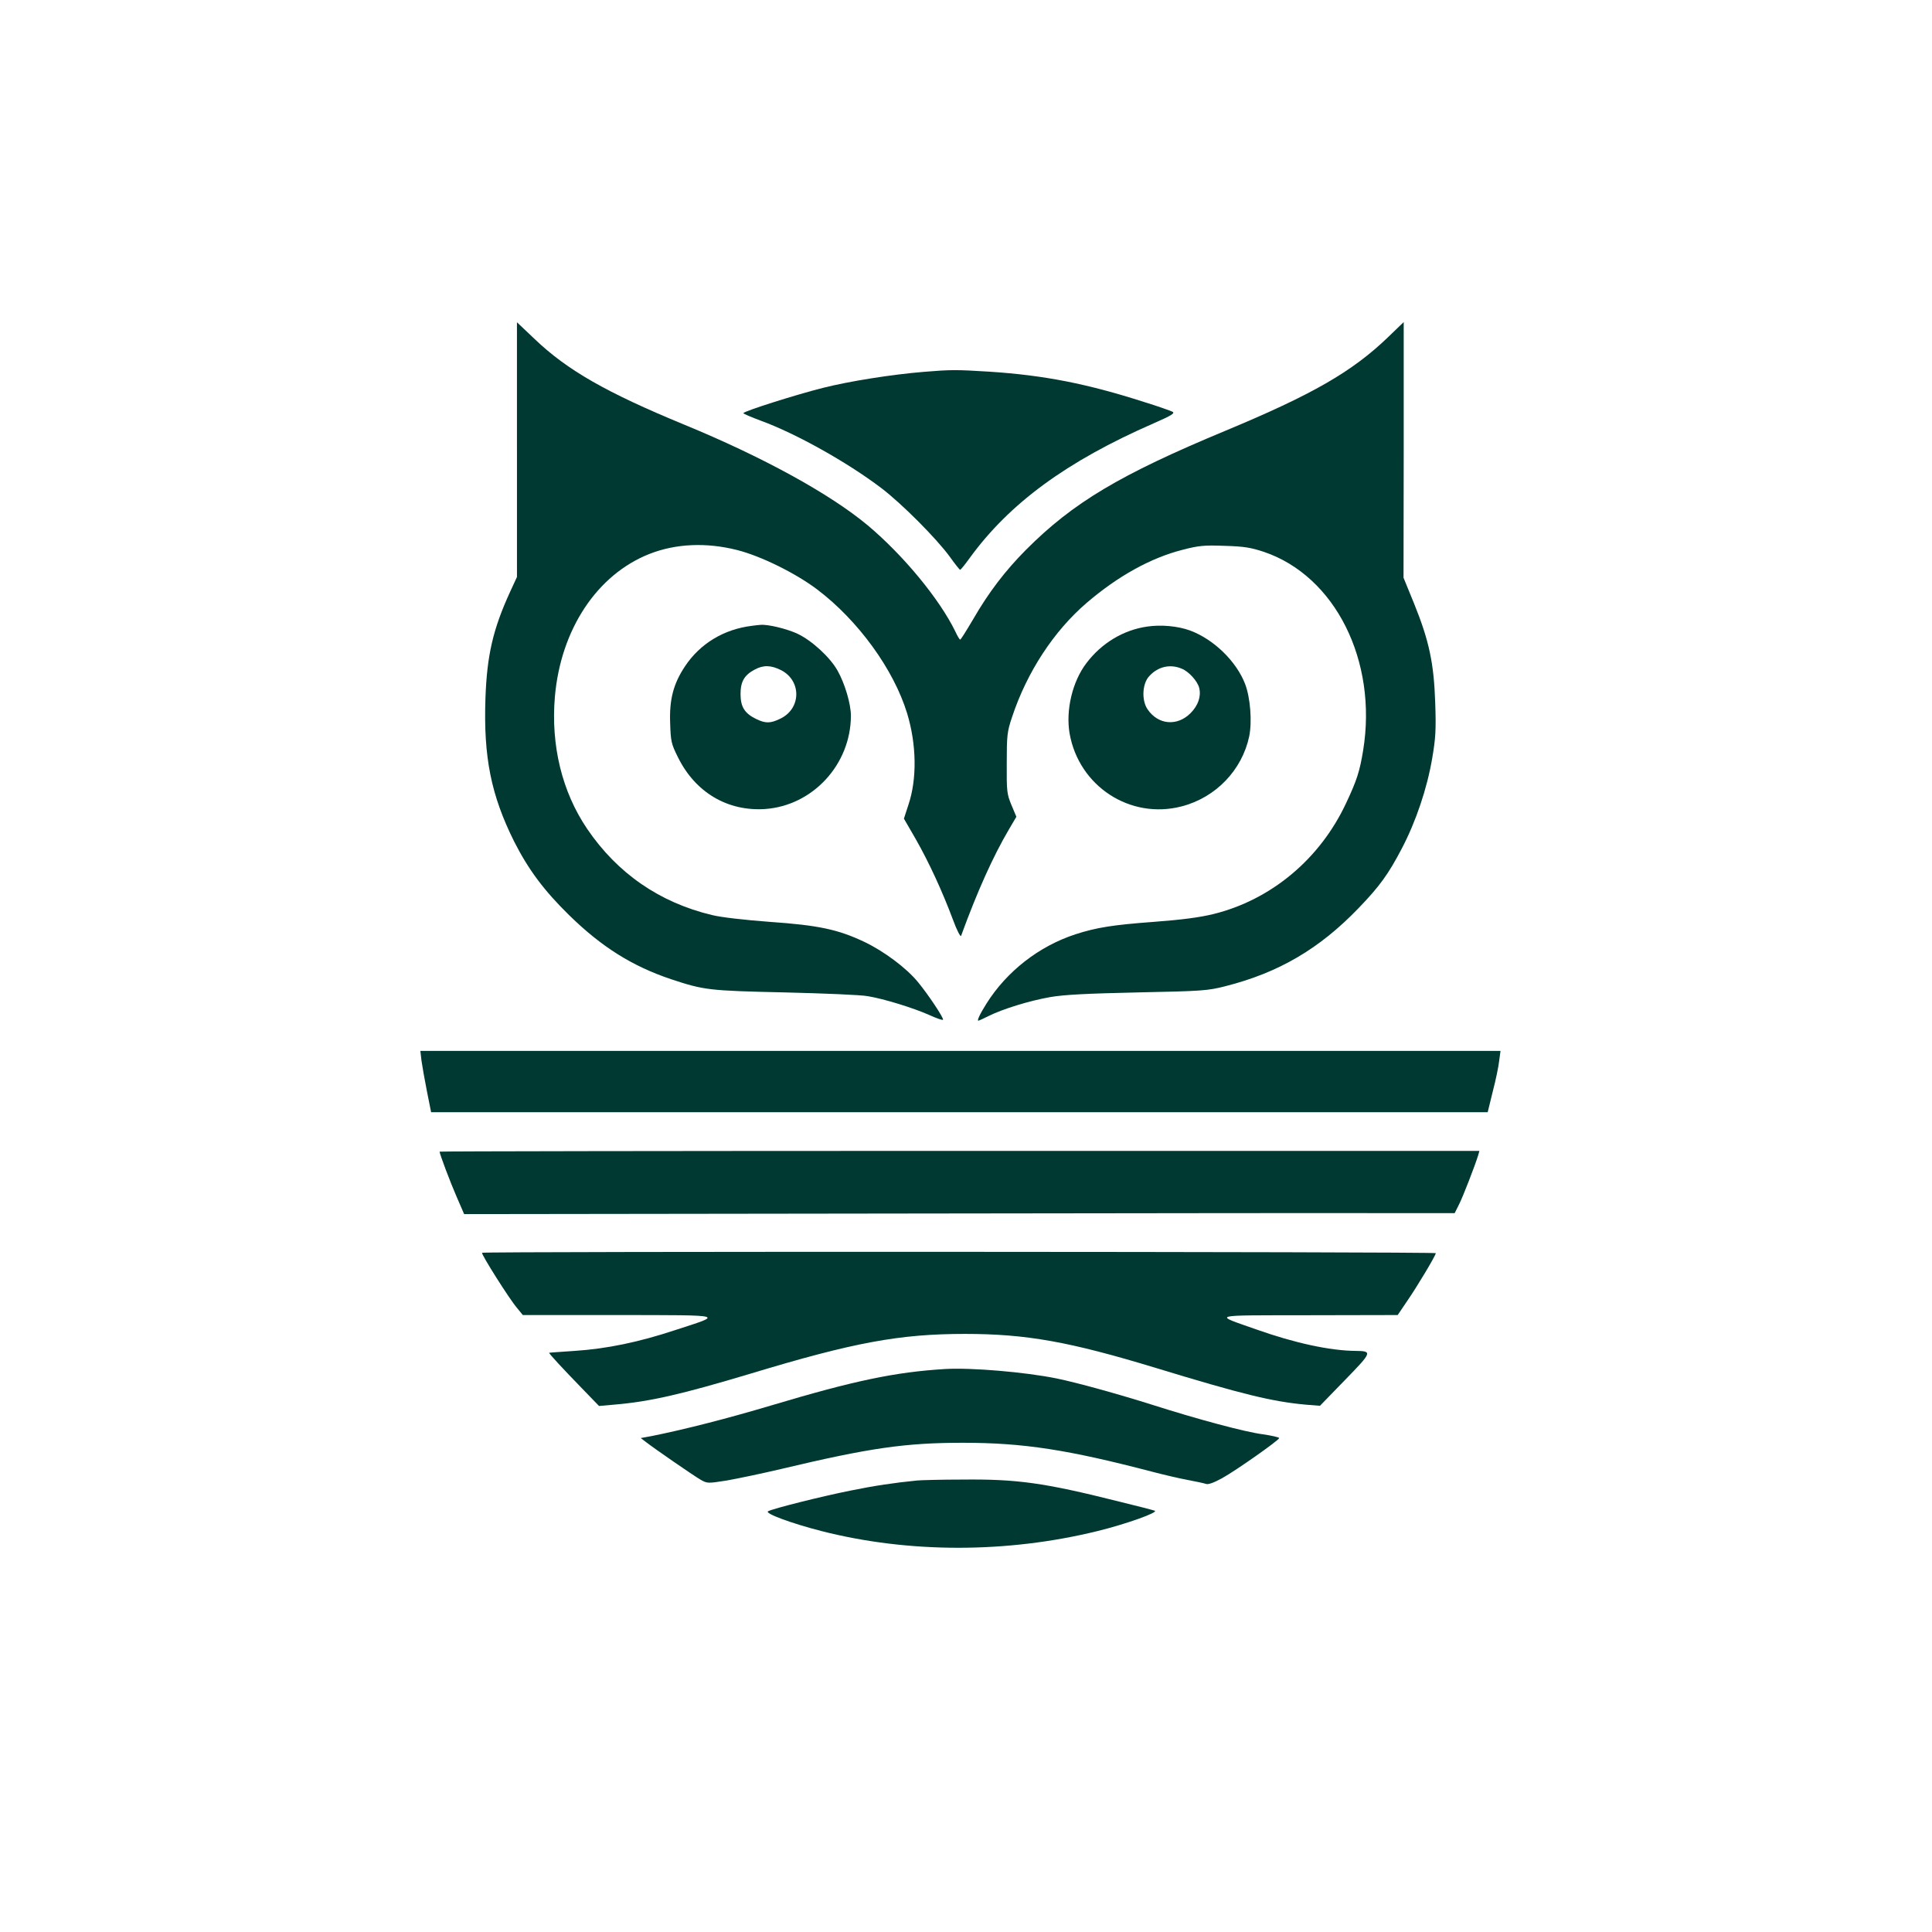 <?xml version="1.0" standalone="no"?>
<!DOCTYPE svg PUBLIC "-//W3C//DTD SVG 20010904//EN"
 "http://www.w3.org/TR/2001/REC-SVG-20010904/DTD/svg10.dtd">
<svg version="1.0" xmlns="http://www.w3.org/2000/svg"
 width="1024pt" height="1024pt" viewBox="0 0 1024 1024"
 preserveAspectRatio="xMidYMid meet">

<g transform="translate(0,1024) scale(0.1,-0.1)"
fill="#003932" stroke="none">
<path d="M2740 7857 l0 -675 -36 -78 c-91 -198 -123 -337 -131 -564 -11 -314
30 -515 152 -760 75 -148 158 -260 293 -392 171 -167 333 -269 539 -338 175
-58 200 -61 603 -70 206 -5 404 -13 440 -20 85 -14 241 -62 326 -100 37 -17
69 -28 72 -25 7 6 -79 135 -132 199 -62 76 -181 164 -283 213 -141 67 -245 89
-504 107 -133 10 -257 24 -305 36 -277 66 -502 221 -662 457 -133 196 -193
442 -171 700 31 357 223 647 501 757 140 55 301 62 464 21 127 -32 311 -123
425 -209 217 -164 406 -424 477 -657 50 -164 53 -348 7 -484 l-24 -74 63 -109
c70 -123 141 -277 197 -427 21 -57 40 -93 43 -85 86 236 170 422 253 563 l40
68 -26 62 c-24 58 -26 71 -25 222 0 147 2 167 28 244 79 239 222 457 396 606
166 142 339 238 508 281 85 22 113 25 222 21 104 -3 139 -9 209 -32 378 -128
603 -578 526 -1052 -18 -111 -34 -160 -90 -279 -139 -298 -399 -514 -705 -589
-74 -18 -168 -30 -314 -41 -217 -16 -305 -30 -416 -66 -193 -63 -364 -196
-472 -368 -35 -56 -51 -90 -42 -90 2 0 26 11 52 24 75 38 219 82 327 101 74
13 194 19 465 25 344 7 371 9 465 33 284 72 499 199 705 413 112 116 159 181
230 317 74 141 134 318 161 478 18 106 21 149 16 294 -7 210 -32 328 -112 526
l-56 137 1 678 0 677 -83 -80 c-191 -184 -403 -305 -862 -496 -560 -233 -808
-381 -1058 -632 -108 -109 -196 -223 -279 -367 -35 -59 -65 -108 -69 -108 -3
0 -15 20 -26 44 -84 172 -276 404 -463 561 -201 168 -559 364 -975 535 -412
170 -618 288 -790 452 l-95 90 0 -675z"/>
<path d="M4895 8269 c-168 -14 -392 -49 -534 -85 -143 -36 -421 -124 -421
-134 0 -3 42 -21 93 -40 186 -68 456 -219 637 -356 108 -82 292 -266 365 -366
27 -38 51 -68 54 -68 3 0 26 28 51 63 211 290 514 512 974 713 98 43 115 54
100 62 -11 5 -77 29 -149 51 -305 98 -532 142 -820 161 -177 11 -205 11 -350
-1z"/>
<path d="M3985 6923 c-148 -18 -274 -94 -354 -214 -62 -93 -84 -177 -79 -303
3 -95 6 -109 41 -179 92 -187 263 -288 462 -275 253 18 454 236 455 494 0 63
-32 171 -71 240 -40 71 -136 159 -212 195 -58 27 -159 51 -197 47 -8 0 -28 -3
-45 -5z m155 -235 c109 -56 107 -204 -4 -257 -53 -26 -79 -26 -130 -1 -60 30
-81 64 -81 132 0 65 20 100 75 129 46 25 86 24 140 -3z"/>
<path d="M6080 6919 c-126 -18 -242 -88 -322 -194 -74 -97 -110 -249 -89 -372
49 -280 321 -458 594 -387 181 47 320 192 358 371 16 78 6 204 -21 276 -46
121 -166 238 -292 285 -65 24 -155 32 -228 21z m183 -223 c38 -15 84 -66 93
-102 11 -44 -5 -93 -46 -134 -71 -71 -172 -62 -228 21 -32 47 -28 136 9 175
46 51 111 66 172 40z"/>
<path d="M2234 4618 c4 -29 17 -102 29 -163 l22 -110 2800 0 2800 0 27 110
c16 61 31 134 34 163 l7 52 -2863 0 -2862 0 6 -52z"/>
<path d="M2330 4136 c0 -12 56 -161 91 -241 l39 -90 2323 3 c1277 2 2458 3
2624 2 l303 0 24 48 c21 42 83 202 101 260 l6 22 -2755 0 c-1516 0 -2756 -2
-2756 -4z"/>
<path d="M2555 3600 c-5 -8 146 -247 185 -292 l31 -38 507 0 c577 -1 558 4
300 -80 -190 -63 -362 -99 -532 -110 -72 -5 -133 -9 -135 -10 -6 0 72 -84 173
-188 l91 -94 79 7 c192 16 359 55 726 165 545 165 788 210 1135 210 324 0 553
-41 1010 -180 459 -140 619 -179 796 -195 l75 -6 133 137 c144 148 146 153 56
154 -136 1 -324 42 -527 114 -229 81 -254 74 278 75 l472 1 50 74 c52 75 152
242 152 254 0 8 -5050 10 -5055 2z"/>
<path d="M5010 2984 c-265 -16 -484 -62 -922 -193 -235 -70 -458 -127 -632
-162 l-60 -11 25 -19 c47 -37 255 -180 291 -201 37 -21 38 -21 140 -5 57 10
186 37 288 61 470 112 659 139 965 139 320 0 556 -37 1000 -153 61 -16 146
-36 190 -44 44 -8 88 -18 97 -21 11 -5 43 7 85 30 74 41 303 202 303 213 0 4
-39 13 -87 20 -93 12 -340 78 -588 157 -174 55 -397 117 -505 139 -168 34
-452 58 -590 50z"/>
<path d="M4860 2393 c-120 -12 -223 -27 -355 -54 -154 -31 -409 -95 -434 -109
-20 -11 123 -64 283 -105 463 -118 983 -118 1463 0 151 37 327 100 303 108 -8
3 -96 26 -195 50 -391 98 -534 118 -823 115 -114 0 -223 -3 -242 -5z"/>
</g>
</svg>
